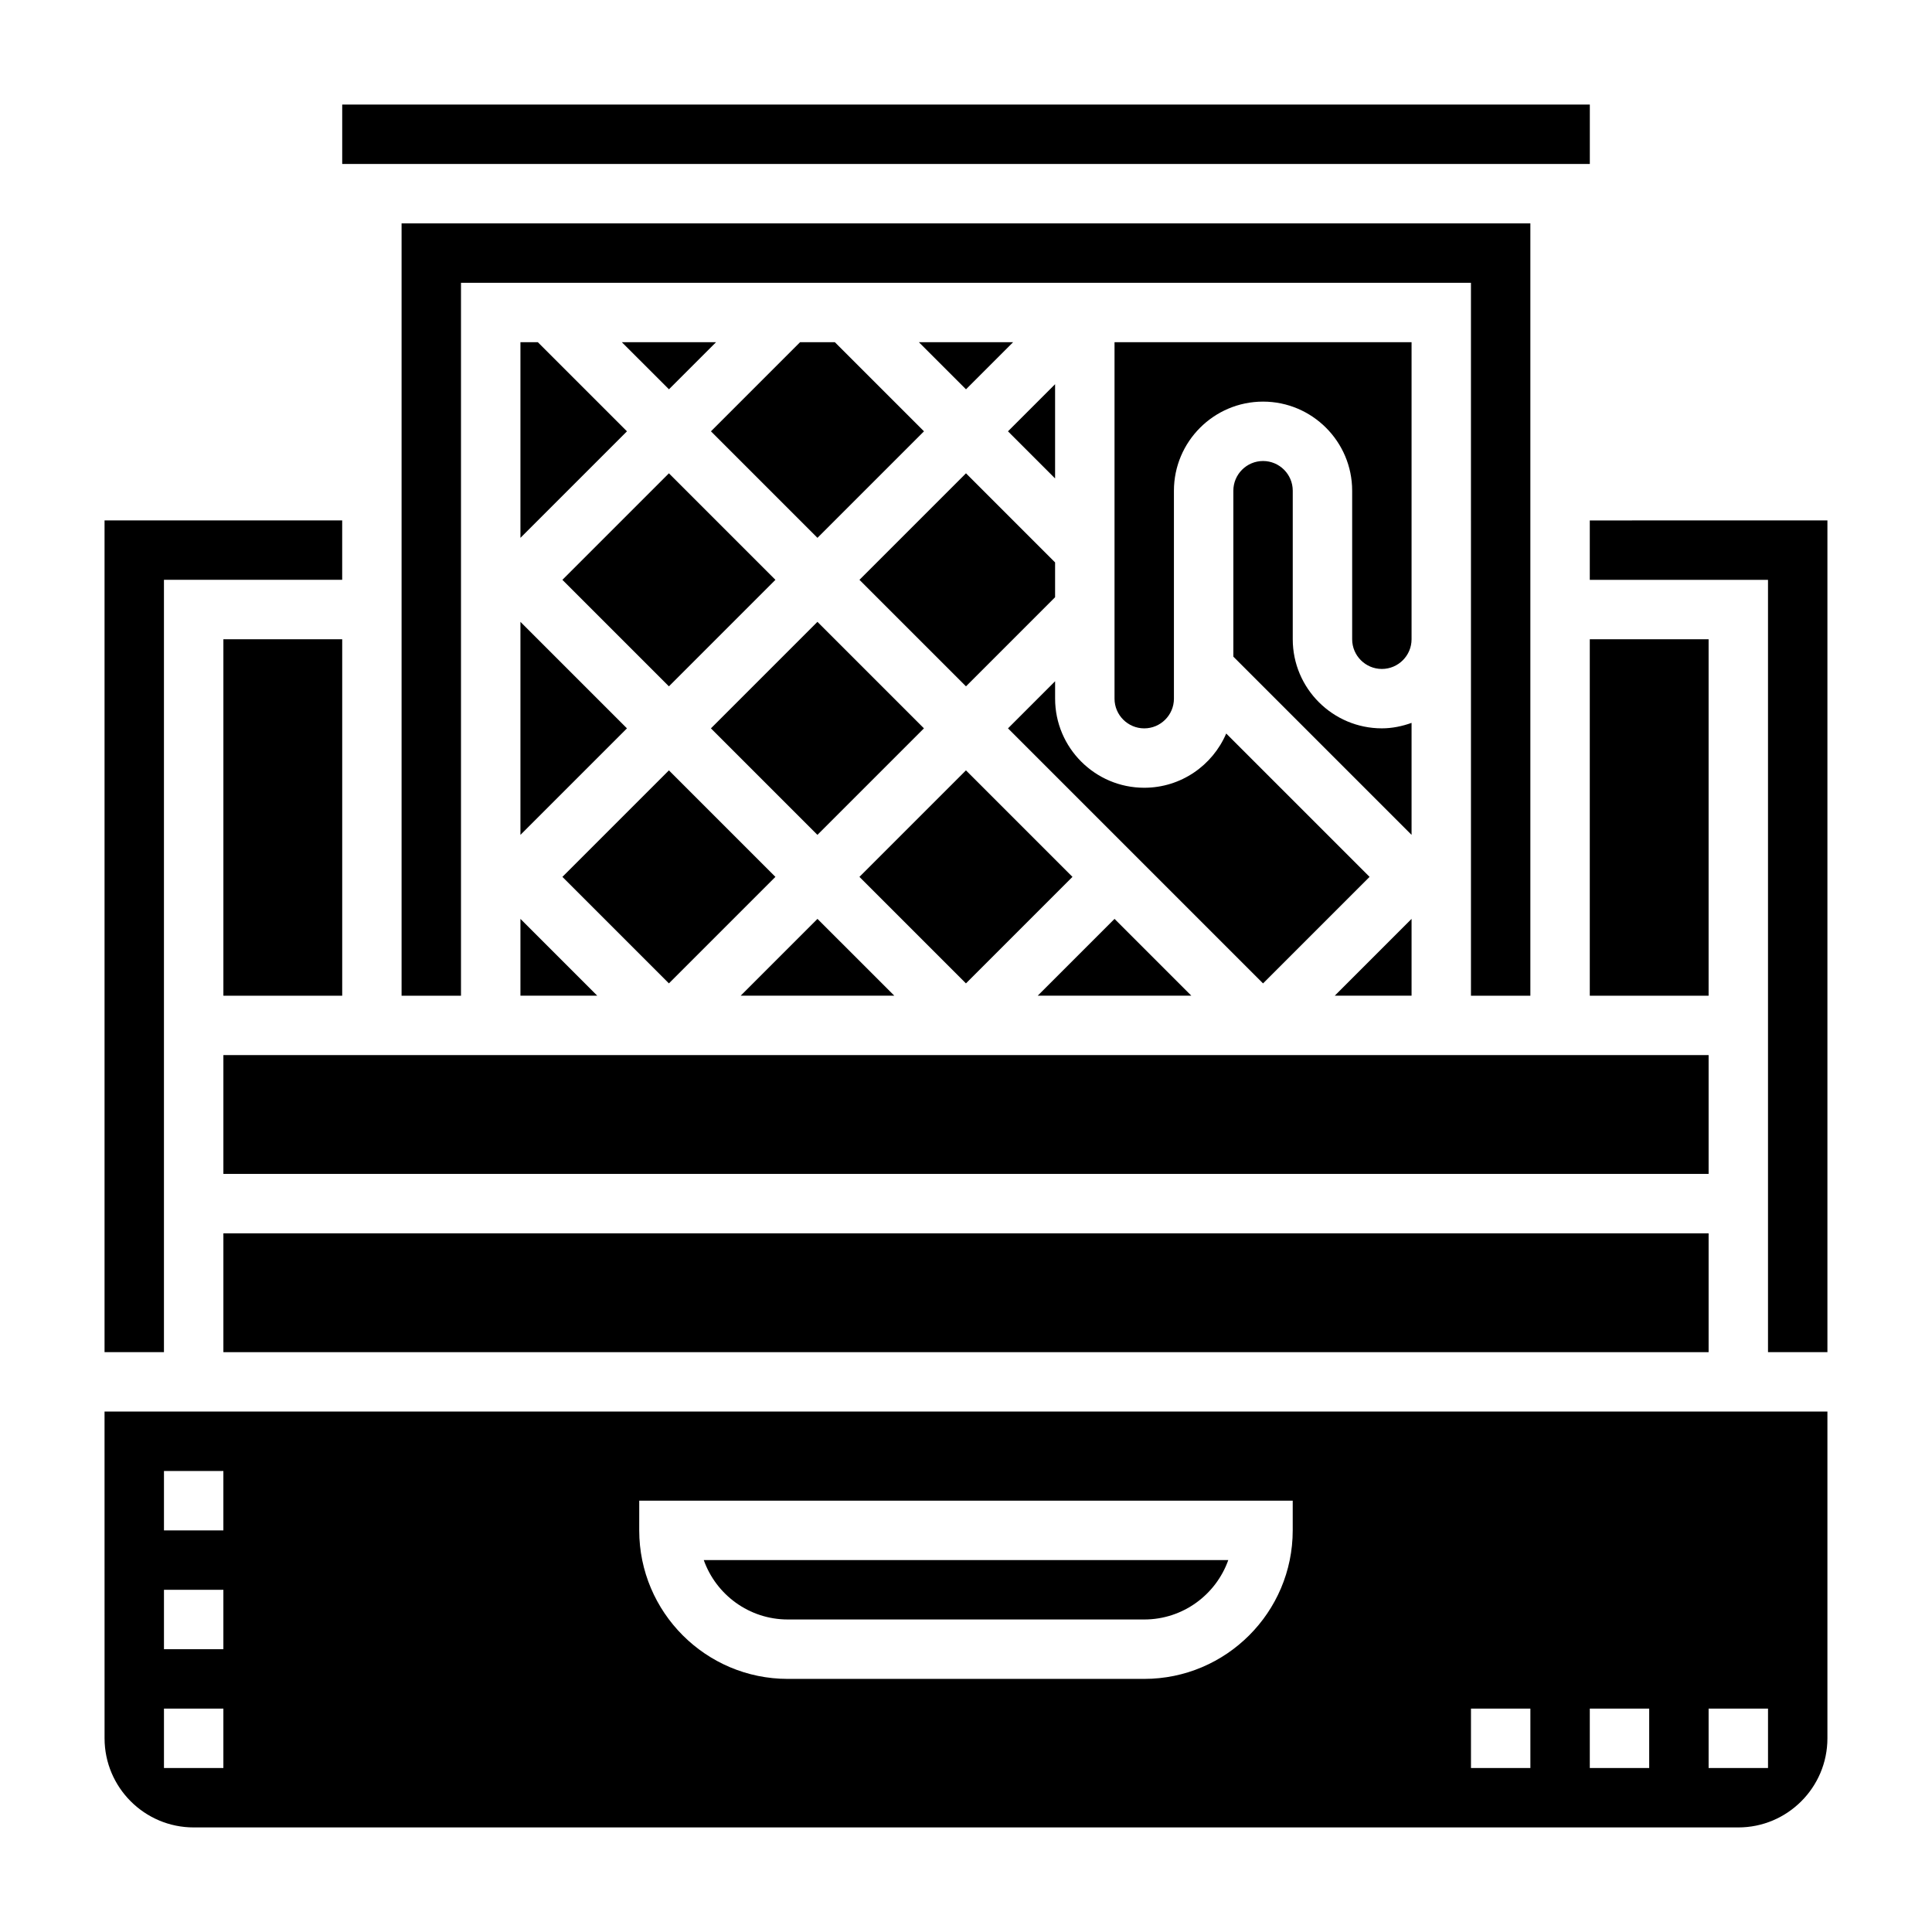 <?xml version="1.0" encoding="UTF-8"?>
<!-- Uploaded to: ICON Repo, www.iconrepo.com, Generator: ICON Repo Mixer Tools -->
<svg fill="#000000" width="800px" height="800px" version="1.1" viewBox="144 144 512 512" xmlns="http://www.w3.org/2000/svg">
 <g>
  <path d="m356.02 234.69-23.613 23.613 28.227 28.23 28.23-28.23-23.617-23.613z"/>
  <path d="m281.92 234.69v51.844l28.23-28.23-23.617-23.613z"/>
  <path d="m321.28 247.17 12.484-12.484h-24.969z"/>
  <path d="m281.92 407.87h20.355l-20.355-20.359z"/>
  <path d="m360.64 387.51-20.355 20.359h40.715z"/>
  <path d="m400 247.17 12.484-12.484h-24.973z"/>
  <path d="m293.04 376.38 28.227-28.227 28.227 28.227-28.227 28.227z"/>
  <path d="m281.92 365.25 28.23-28.227-28.23-28.23z"/>
  <path d="m203.2 470.85h393.6v31.488h-393.6z"/>
  <path d="m203.2 423.61h393.6v31.488h-393.6z"/>
  <path d="m423.61 245.82-12.484 12.484 12.484 12.488z"/>
  <path d="m371.76 376.38 28.227-28.227 28.227 28.227-28.227 28.227z"/>
  <path d="m234.69 171.71h330.63v15.742h-330.63z"/>
  <path d="m203.2 313.41h31.488v94.465h-31.488z"/>
  <path d="m533.82 313.41v94.465h15.742v-204.67h-299.14v204.67h15.746v-188.93h267.65z"/>
  <path d="m423.61 302.27v-9.223l-23.613-23.617-28.23 28.23 28.23 28.227z"/>
  <path d="m293.04 297.66 28.227-28.227 28.227 28.227-28.227 28.227z"/>
  <path d="m332.4 337.02 28.227-28.227 28.227 28.227-28.227 28.227z"/>
  <path d="m565.31 281.92v15.746h47.23v204.67h15.746v-220.42z"/>
  <path d="m171.71 604.67c0 13.02 10.598 23.617 23.617 23.617h409.34c13.02 0 23.617-10.598 23.617-23.617v-86.594h-456.58zm425.09-7.871h15.742v15.742h-15.742zm-31.488 0h15.742v15.742h-15.742zm-31.488 0h15.742v15.742h-15.742zm-220.42-55.105h173.18v7.871c0 21.703-17.656 39.359-39.359 39.359h-94.465c-21.703 0-39.359-17.656-39.359-39.359zm-125.95-7.871h15.742v15.742h-15.742zm0 31.488h15.742v15.742h-15.742zm0 31.488h15.742v15.742h-15.742z"/>
  <path d="m187.45 297.66h47.234v-15.746h-62.977v220.42h15.742z"/>
  <path d="m439.36 387.51-20.359 20.359h40.715z"/>
  <path d="m352.77 573.18h94.465c10.266 0 19.02-6.582 22.27-15.742l-139-0.004c3.25 9.164 12.004 15.746 22.27 15.746z"/>
  <path d="m506.95 376.38-37.992-37.992c-3.606 8.441-11.98 14.375-21.727 14.375-13.02 0-23.617-10.598-23.617-23.617v-4.613l-12.484 12.488 67.59 67.59z"/>
  <path d="m518.08 335.57c-2.473 0.883-5.102 1.449-7.871 1.449-13.02 0-23.617-10.598-23.617-23.617v-39.359c0-4.336-3.535-7.871-7.871-7.871s-7.871 3.535-7.871 7.871v43.973l47.23 47.23z"/>
  <path d="m565.31 313.41h31.488v94.465h-31.488z"/>
  <path d="m518.08 387.51-20.355 20.359h20.355z"/>
  <path d="m518.08 242.56v-7.871h-78.719v94.465c0 4.336 3.535 7.871 7.871 7.871 4.336 0 7.871-3.535 7.871-7.871v-55.105c0-13.02 10.598-23.617 23.617-23.617s23.617 10.598 23.617 23.617v39.359c0 4.336 3.535 7.871 7.871 7.871 4.336 0 7.871-3.535 7.871-7.871z"/>
 </g>
</svg>